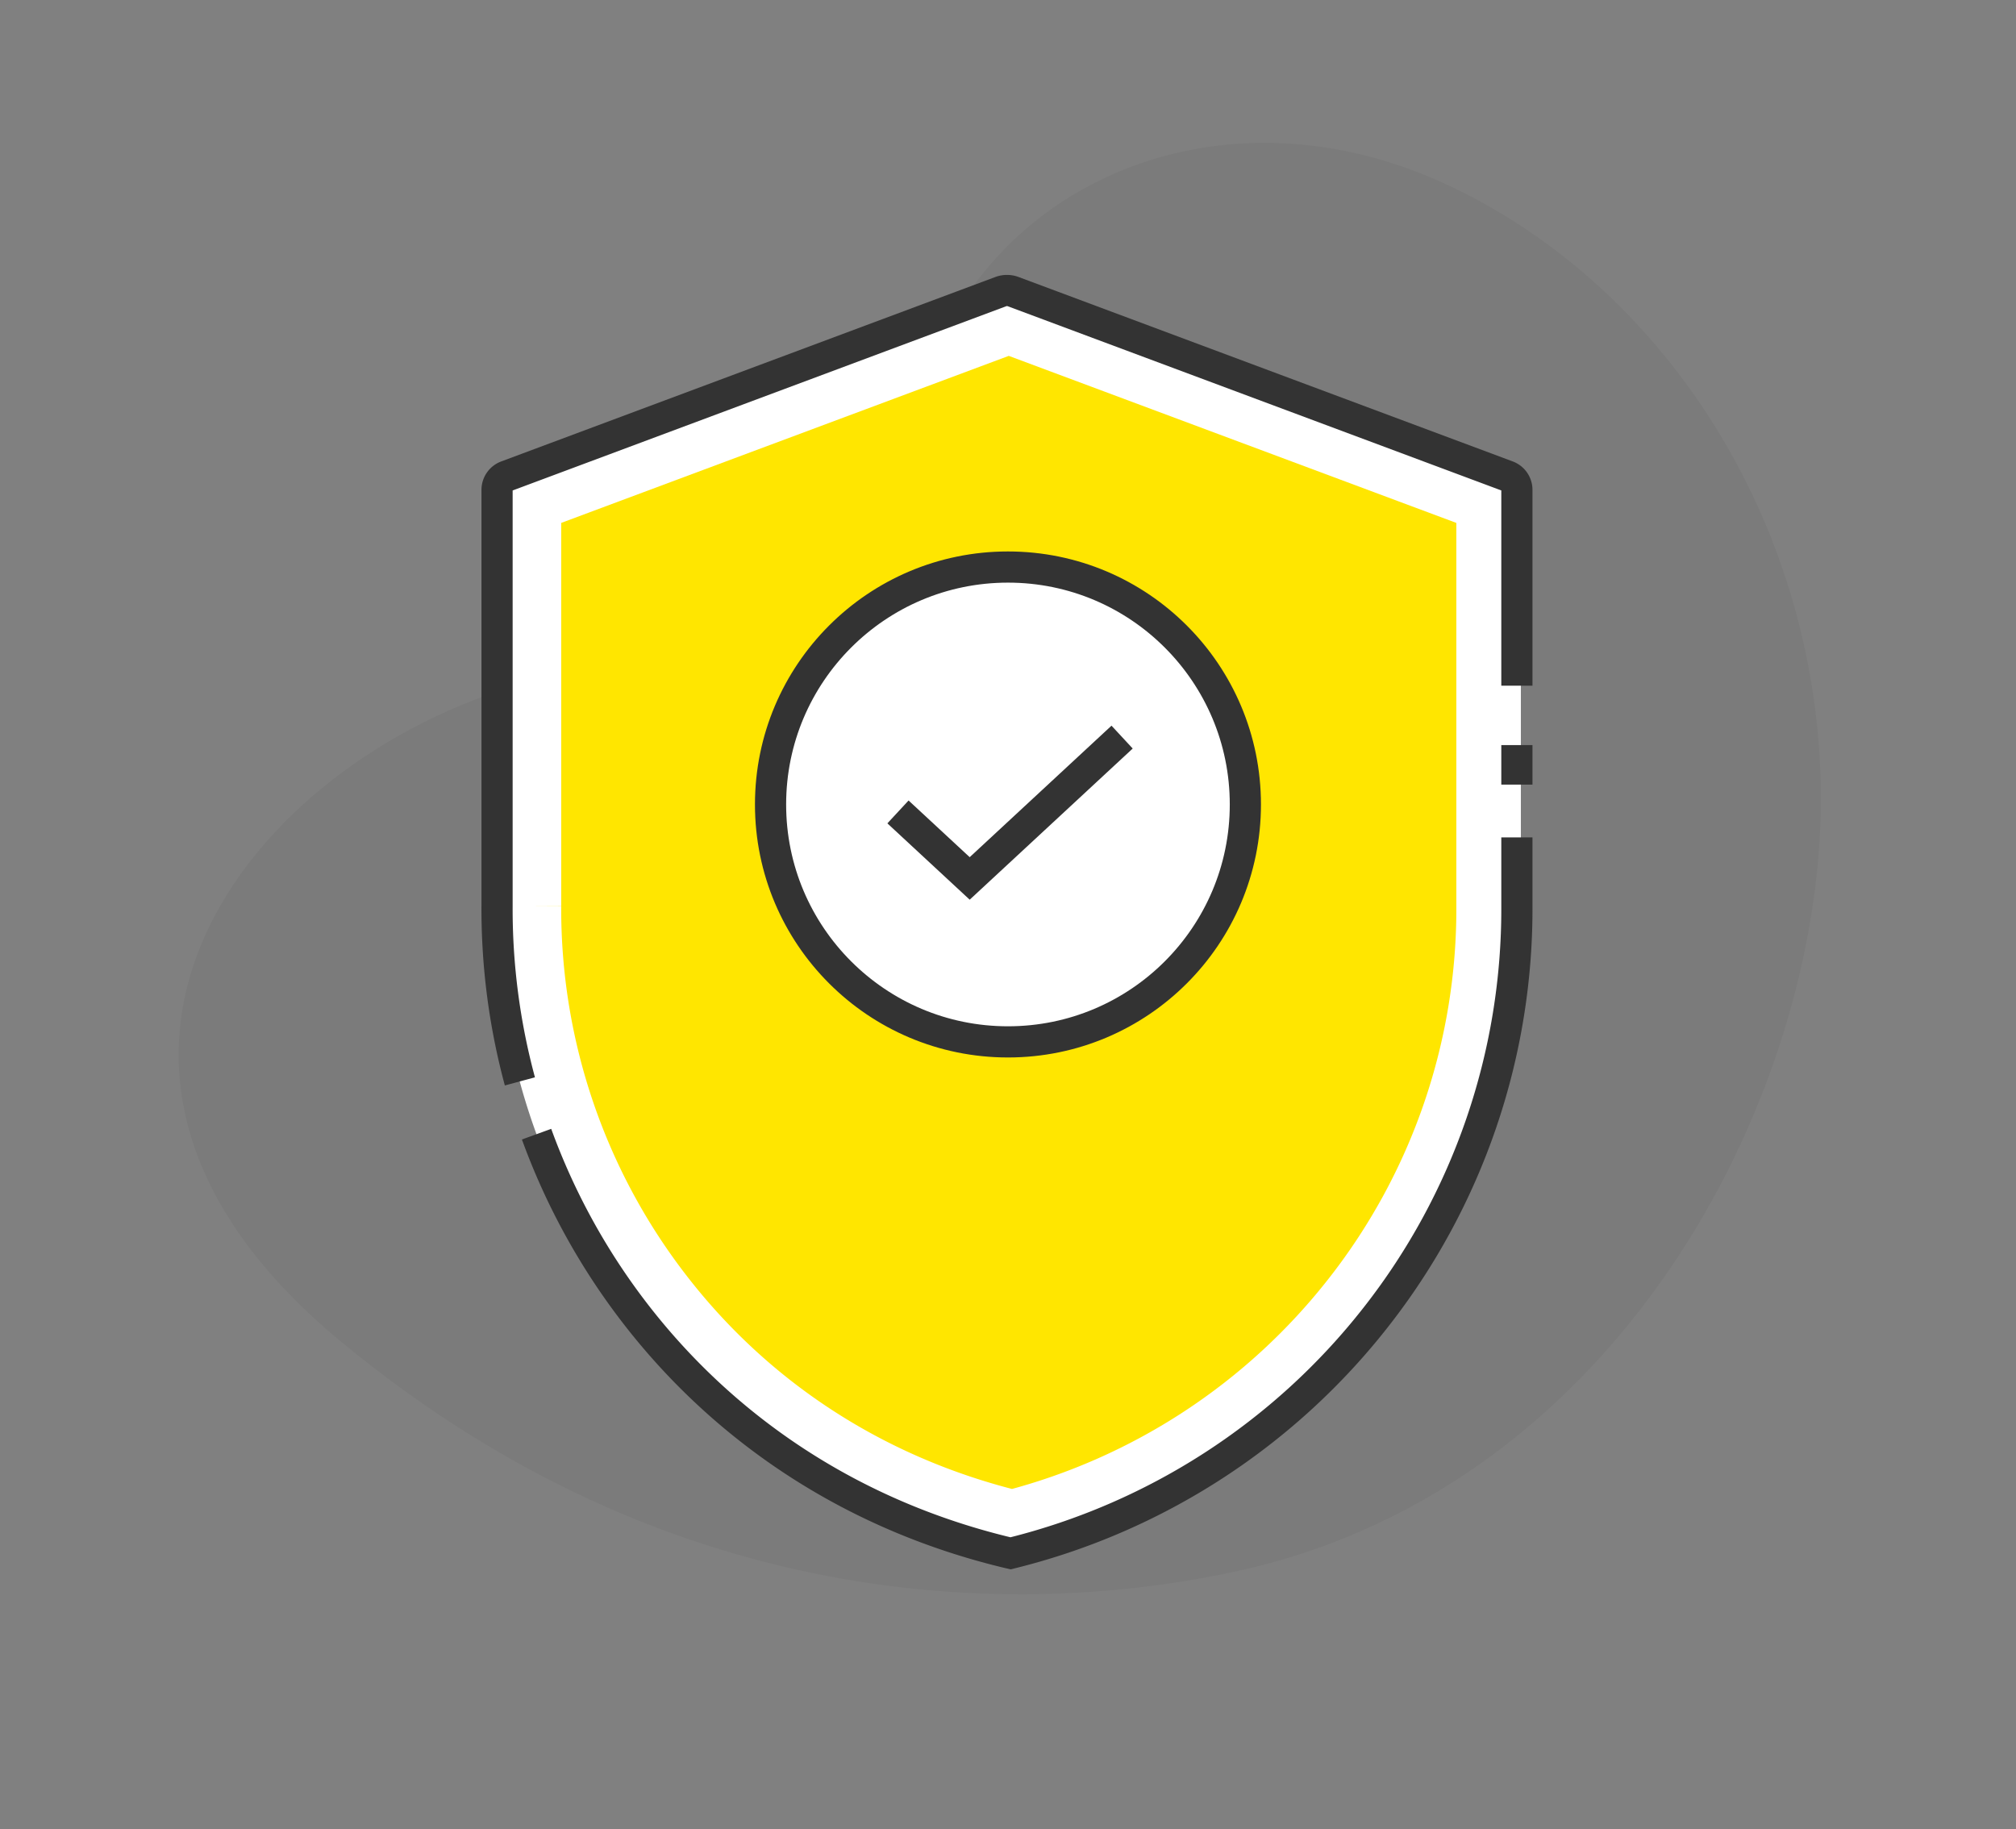 <svg xmlns="http://www.w3.org/2000/svg" width="97" height="88" fill="none" viewBox="0 0 97 88"><rect x="0" y="0" width="97" height="88" fill="#808080" stroke="none"/><path fill="#000" fill-opacity=".04" fill-rule="evenodd" d="M45.097 16.792c-2.373 5.432-7.526 12.607-19.918 16.1C11.876 36.64.44 51.296 16.337 64.488 33.539 78.764 51.212 77.447 59.68 75.555c18.56-4.147 28.214-23.405 27.924-37.778-.26-12.9-7.717-24.205-18.16-28.97-10.133-4.624-20.62-.548-24.347 7.985" clip-rule="evenodd"/><path fill="#fff" fill-rule="evenodd" d="M24.37 22.931a.72.72 0 0 0-.47.67v19.99c-.032 7.359 2.479 14.25 6.801 19.746s10.455 9.593 18.01 11.365a32.2 32.2 0 0 0 17.666-11.365c4.323-5.495 6.834-12.387 6.8-19.745V23.608a.71.71 0 0 0-.467-.676l-23.895-8.87a.88.88 0 0 0-.551 0z" clip-rule="evenodd"/><path fill="#FFE600" stroke="#fff" stroke-width="3" d="M25.503 43.594V24.117l23.034-8.596 23.035 8.597v19.475a30.3 30.3 0 0 1-6.454 18.839 30.55 30.55 0 0 1-16.417 10.756c-7.024-1.737-12.715-5.605-16.745-10.756a30.3 30.3 0 0 1-6.453-18.839Z"/><path stroke="#333" stroke-width="1.5" d="M25.015 52.029a31.8 31.8 0 0 1-1.099-8.442V23.573a.71.71 0 0 1 .468-.671l23.792-8.88a.86.86 0 0 1 .549 0l23.794 8.88a.71.71 0 0 1 .466.678v9.41M25.817 54.568a32 32 0 0 0 4.871 8.789c4.304 5.5 10.41 9.604 17.934 11.378a32.06 32.06 0 0 0 17.59-11.378 31.8 31.8 0 0 0 6.773-19.77V40.29m0-4.442v1.903"/><circle cx="48.498" cy="38.705" r="11.423" fill="#fff" stroke="#333" stroke-width="1.5"/><path stroke="#333" stroke-width="1.5" d="m43.206 39.064 3.451 3.2 7.333-6.8"/></svg>